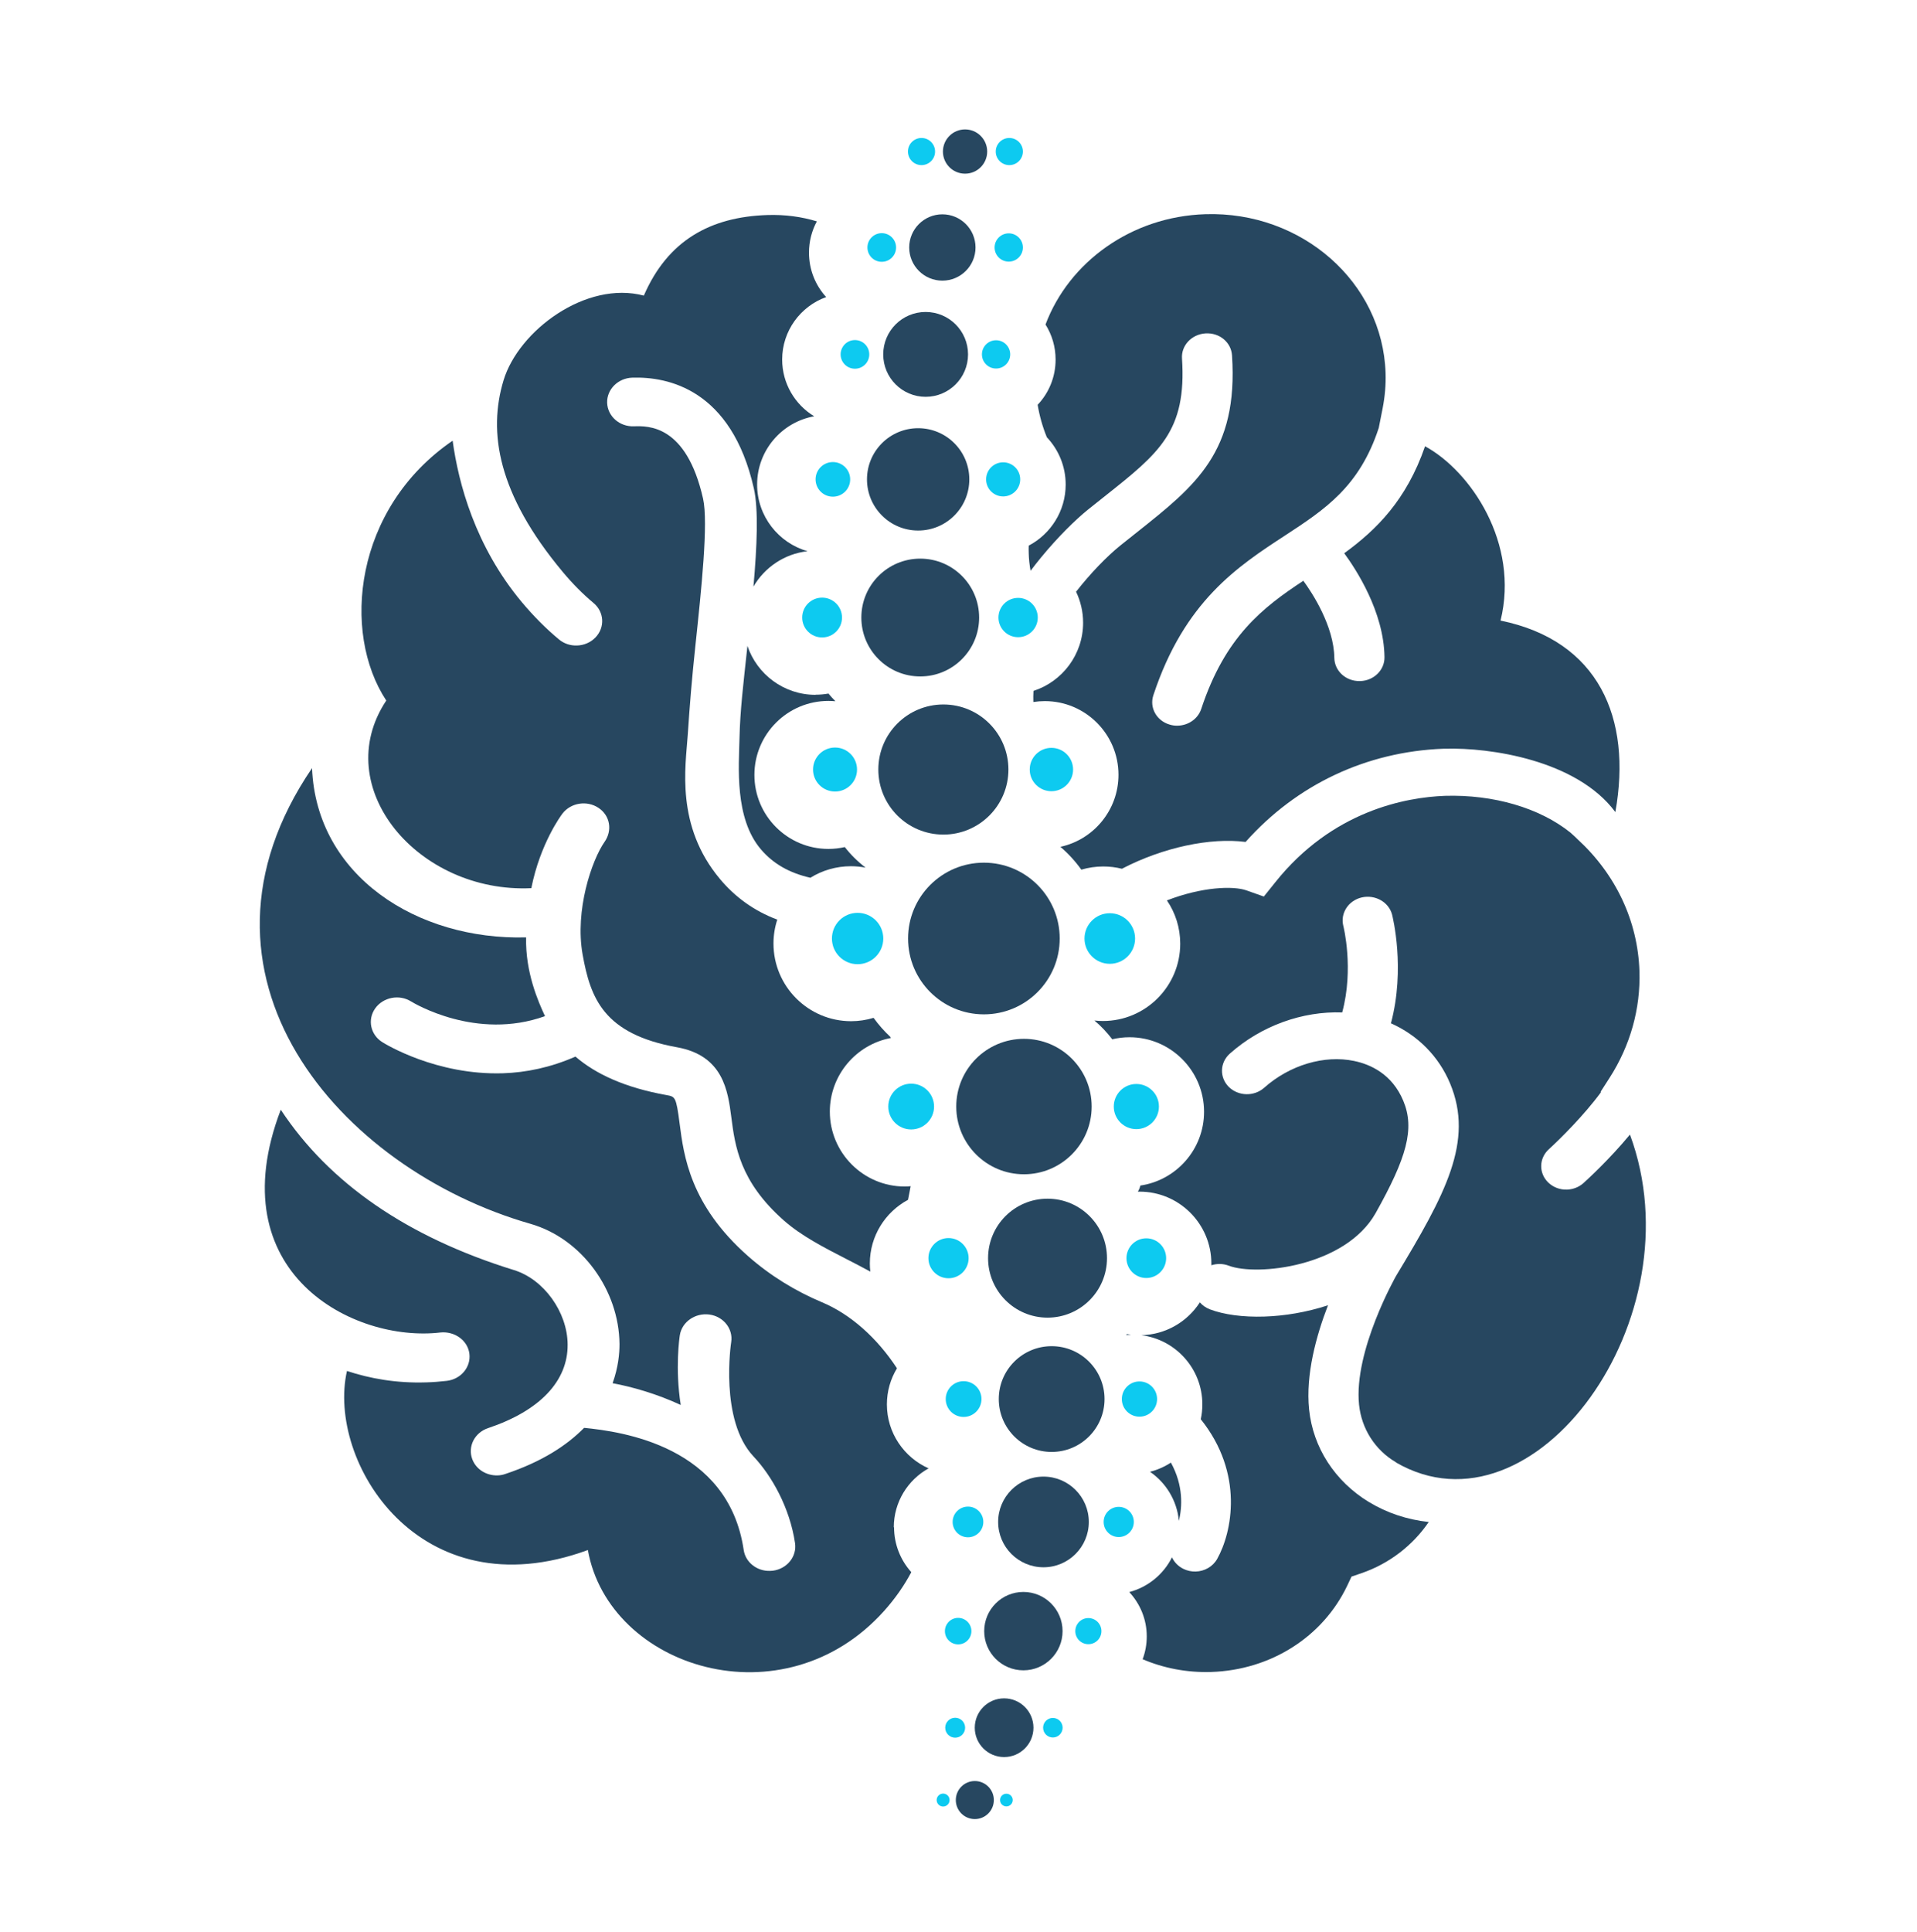 <?xml version="1.0" encoding="UTF-8"?>
<svg id="katman_1" xmlns="http://www.w3.org/2000/svg" viewBox="0 0 302.39 304.74">
  <defs>
    <style>
      .cls-1 {
        fill: #274760;
      }

      .cls-2 {
        fill: #0dcaf0;
      }
    </style>
  </defs>
  <circle class="cls-1" cx="152.23" cy="23.9" r="3.49"/>
  <circle class="cls-2" cx="145.36" cy="23.9" r="2.14"/>
  <circle class="cls-2" cx="159.21" cy="23.9" r="2.14"/>
  <g>
    <g>
      <path class="cls-1" d="M128.64,109.56c.69,0,1.37-.06,2.04-.18.35.42.71.82,1.09,1.21-.36-.03-.73-.05-1.1-.05-6.43,0-11.67,5.23-11.67,11.67s5.23,11.67,11.67,11.67c.88,0,1.74-.1,2.59-.29.95,1.22,2.05,2.3,3.28,3.24-.76-.14-1.53-.22-2.3-.22-2.35,0-4.55.66-6.41,1.82-3.34-.76-5.9-2.24-7.8-4.48-4.2-4.91-3.48-13.1-3.38-17.55.1-4.45.6-8.44,1.19-13.96.02-.2.04-.39.06-.58,1.51,4.48,5.75,7.72,10.74,7.72Z"/>
      <path class="cls-1" d="M143.64,187.1c-.13.7-.26,1.41-.41,2.12-3.58,1.92-6.02,5.7-6.02,10.03,0,.44.02.87.08,1.29-1.24-.68-2.46-1.3-3.66-1.92-3.72-1.91-7.24-3.72-9.99-6.15-6.97-6.15-7.7-11.77-8.28-16.27-.53-4.1-1.25-9.73-8.57-11.04-11.54-2.08-13.65-7.69-14.89-14.64-1.24-6.94,1.43-14.84,3.47-17.76,1.24-1.77.89-4.11-.94-5.34-1.84-1.24-4.39-.83-5.71.89-.21.28-3.5,4.7-4.91,11.76-17.84.84-31.97-15.9-22.88-29.59-7.09-10.76-5.08-30.34,10.47-40.98.92,6.72,3.55,16.65,10.92,25.47,1.83,2.18,3.79,4.16,5.85,5.87.81.68,1.84,1,2.85.96,1.08-.03,2.15-.47,2.93-1.29,1.51-1.59,1.36-4.02-.33-5.42-1.69-1.41-3.31-3.05-4.84-4.88-10.31-12.34-11.81-22.09-9.35-30.23,2.38-7.86,13.03-15.77,22.13-13.36,3.76-8.69,10.49-12.42,19.49-12.71,2.78-.09,5.4.27,7.8,1-.79,1.47-1.24,3.15-1.24,4.93,0,2.7,1.02,5.16,2.71,7.01-4.04,1.45-6.94,5.32-6.94,9.85,0,3.79,2.03,7.12,5.05,8.95-5.11.92-9,5.39-9,10.76,0,5,3.37,9.22,7.96,10.52-3.64.4-6.78,2.55-8.54,5.58.57-6.44.81-12.18.06-15.5-3.54-15.6-13.53-17.63-19.17-17.45-2.26.07-4.03,1.85-3.97,3.96.07,2.12,1.95,3.79,4.21,3.71,2.26-.07,8.28-.27,10.92,11.4.86,3.79-.28,14.46-1.19,23.03-.59,5.53-.9,9.43-1.23,14.32-.33,4.9-1.95,14.25,5.1,22.66,2.36,2.82,5.38,5.03,9.03,6.39-.39,1.19-.6,2.46-.6,3.77,0,6.75,5.49,12.25,12.25,12.25,1.2,0,2.39-.18,3.54-.53.78,1.09,1.67,2.09,2.64,3,.03.06.06.12.09.18-5.47,1.02-9.63,5.84-9.63,11.61,0,6.51,5.3,11.81,11.81,11.81.32,0,.63-.01.95-.05Z"/>
      <path class="cls-1" d="M141.03,240.85c0,2.72,1.03,5.21,2.72,7.09-1.11,2.1-2.53,4.14-4.26,6.08-15.88,17.75-43.42,9.11-46.76-9.57-26.63,9.77-41.22-13.99-38-28.24,3.6,1.19,7.78,1.95,12.49,1.8,1.06-.03,2.14-.11,3.25-.24,2.24-.26,3.84-2.18,3.57-4.29-.27-2.11-2.34-3.56-4.56-3.34-13.67,1.62-35.06-9.34-25.19-35.13,7.64,11.59,19.97,20.09,36.79,25.29,4.7,1.45,8.42,6.61,8.46,11.73.05,5.78-4.4,10.46-12.54,13.19-2.14.71-3.25,2.91-2.5,4.91.61,1.62,2.25,2.6,3.98,2.55.41-.01.83-.08,1.24-.23,5.8-1.93,9.74-4.54,12.42-7.27,5.94.59,22.75,2.87,25.17,19.26.29,1.97,2.11,3.37,4.17,3.3.14,0,.29-.02.44-.03,2.24-.3,3.8-2.24,3.49-4.35-.83-5.59-3.68-10.63-6.55-13.67-5.39-5.71-3.54-17.94-3.52-18.04.32-2.09-1.22-4.04-3.45-4.34-2.22-.29-4.32,1.15-4.65,3.25-.05.32-.78,5.19.14,11.01-3.77-1.74-7.54-2.83-10.75-3.43.9-2.49,1.1-4.72,1.09-6.2-.08-8.48-5.93-16.61-14.06-18.94-30.18-8.65-56.65-39.23-34.44-71.86.69,17,16.59,27.16,33.77,26.69-.14,5.5,1.93,10.18,2.98,12.42-10.82,3.9-20.67-2.04-21.12-2.31-1.86-1.17-4.4-.68-5.66,1.08-1.26,1.77-.76,4.15,1.11,5.33.46.29,8.53,5.25,19.07,4.91,3.58-.12,7.45-.89,11.4-2.63,3.19,2.74,7.76,4.89,14.41,6.08,1.32.24,1.48.27,2.02,4.45.66,5.13,1.66,12.88,10.79,20.93,3.5,3.09,7.5,5.53,11.66,7.28,4.54,1.9,8.71,5.64,11.84,10.42-1.01,1.66-1.59,3.61-1.59,5.69,0,4.5,2.71,8.37,6.58,10.09-3.27,1.81-5.49,5.3-5.49,9.3Z"/>
      <path class="cls-1" d="M254.8,128.06c-6.09-8.21-19.84-10.2-26.84-9.98-.1,0-.2,0-.31,0-12.15.47-23.13,5.67-31.17,14.7-5.52-.72-13.03.85-19.51,4.23-.95-.24-1.93-.36-2.95-.36-1.17,0-2.33.17-3.45.5-.95-1.33-2.06-2.54-3.3-3.6,5.23-1.13,9.16-5.79,9.16-11.36,0-6.41-5.21-11.62-11.62-11.62-.61,0-1.21.05-1.81.14-.02-.58-.01-1.17.02-1.75,4.54-1.47,7.83-5.73,7.83-10.75,0-1.75-.4-3.41-1.11-4.89,2.27-2.9,4.81-5.53,6.97-7.28.91-.73,1.79-1.43,2.65-2.11,9.27-7.36,15.98-12.67,14.98-27.88-.13-2.05-1.96-3.61-4.19-3.47-2.18.14-3.84,1.91-3.7,3.95.75,11.48-3.57,14.9-12.18,21.73-.87.69-1.77,1.4-2.7,2.15-1.91,1.55-4.66,4.23-7.35,7.5-.56.68-1.11,1.38-1.66,2.11-.16-.91-.27-1.85-.29-2.78,0-.02,0-.04,0-.06-.01-.38-.02-.76,0-1.13,3.46-1.82,5.83-5.46,5.83-9.63,0-2.89-1.13-5.51-2.97-7.46-.68-1.66-1.16-3.38-1.45-5.12,1.76-1.86,2.83-4.37,2.83-7.13,0-2.03-.58-3.93-1.59-5.53,3.69-9.82,13.5-17.03,25.22-17.4,15.22-.48,27.97,10.76,28.42,25.05.06,1.82-.1,3.69-.46,5.55l-.61,3.09c-3.03,9.29-8.51,12.88-14.81,17-7.43,4.85-15.85,10.34-20.75,25.18-.65,1.96.52,4.04,2.6,4.63.43.13.87.18,1.29.16,1.64-.05,3.14-1.07,3.66-2.62,3.78-11.46,9.71-16.01,16.11-20.23,1.4,1.91,4.82,7.12,4.89,12.17.03,2.05,1.82,3.69,4.01,3.65.02,0,.05,0,.07,0,2.15-.06,3.86-1.74,3.83-3.77-.09-7.17-4.51-13.88-6.35-16.39,5.07-3.69,9.81-8.36,12.75-16.87,7.18,3.9,14.91,15.28,11.91,27.49,15.46,3.16,20.76,15.35,18.11,30.19Z"/>
      <path class="cls-1" d="M178.42,210.49c-.27.01-.53.03-.78.05.04-.05.08-.1.12-.15.22.04.43.08.66.1Z"/>
      <path class="cls-1" d="M185.96,239.85c-.3-3.21-2.04-6.01-4.56-7.74,1.19-.3,2.3-.8,3.3-1.45,2,3.64,1.79,6.99,1.26,9.19Z"/>
      <path class="cls-1" d="M215.93,236.87c2.85,1.74,6.05,2.79,9.44,3.16-2.49,3.66-6.2,6.56-10.6,8.07l-1.58.54-.68,1.44c-3.86,8.09-12.08,13.3-21.46,13.6-3.85.12-7.53-.61-10.81-2.01.42-1.12.65-2.33.65-3.6,0-2.7-1.05-5.15-2.76-6.99,2.95-.78,5.4-2.8,6.74-5.48.35.75.96,1.4,1.78,1.81.63.31,1.3.45,1.97.43,1.37-.04,2.69-.76,3.38-1.99,2.34-4.17,4.28-13.46-2.59-22.03.17-.76.25-1.55.25-2.35,0-5.6-4.21-10.23-9.63-10.9,3.87-.09,7.27-2.13,9.24-5.18.4.47.94.85,1.58,1.1,2.18.83,5.21,1.25,8.59,1.14,3.17-.1,6.65-.67,10.04-1.78-1.85,4.79-3.55,10.94-2.98,16.44.62,6,4.06,11.31,9.42,14.58Z"/>
      <path class="cls-1" d="M220.25,230.64c-3.39-1.97-5.48-5.36-5.87-9.1-.88-8.5,5.82-20.29,5.85-20.34,7.76-12.85,12.32-21.2,8.51-30.33-1.79-4.29-5.1-7.6-9.33-9.49,2.3-8.67.27-16.76.18-17.14-.52-1.99-2.68-3.19-4.78-2.71-2.12.49-3.42,2.5-2.91,4.5.02.07,1.69,6.73-.18,13.64-6.24-.23-12.77,2.09-17.72,6.49-1.59,1.41-1.66,3.76-.17,5.25,1.5,1.48,4,1.55,5.59.13,4.03-3.58,9.48-5.2,14.18-4.22,2.56.53,5.99,2.05,7.76,6.29,1.84,4.4.54,8.96-4.37,17.71-4.78,8.46-18.73,9.97-23.15,8.29-.92-.35-1.89-.35-2.76-.07,0-.09,0-.19,0-.29,0-6.24-5.08-11.32-11.32-11.32-.09,0-.18,0-.27,0,.19-.32.32-.64.39-.96,5.68-.83,10.05-5.73,10.05-11.63,0-6.48-5.27-11.76-11.76-11.76-.92,0-1.84.11-2.72.32-.83-1.08-1.77-2.08-2.81-2.96.44.05.89.08,1.34.08,6.72,0,12.19-5.47,12.19-12.19,0-2.53-.77-4.88-2.1-6.83,5.55-2.15,10.45-2.31,12.52-1.59l2.77.98,1.79-2.23c9.03-11.33,20.65-13.42,26.77-13.65,7.67-.23,14.94,1.9,19.79,5.79l.29.26c.29.24.54.5.81.76,6.07,5.55,9.55,12.94,9.8,20.87.18,5.89-1.44,11.69-4.7,16.77l-1.42,2.21.06.07c-2.67,3.64-6.54,7.47-8.22,8.99-1.58,1.43-1.63,3.77-.12,5.25.8.78,1.89,1.17,2.97,1.13.94-.03,1.88-.38,2.61-1.04.59-.53,4.08-3.72,7.32-7.64,10.73,28.96-15.12,64.34-36.91,51.71Z"/>
    </g>
    <circle class="cls-1" cx="148.65" cy="39.03" r="5.23"/>
    <circle class="cls-2" cx="139.09" cy="39.03" r="2.26"/>
    <circle class="cls-2" cx="159.12" cy="39.03" r="2.23"/>
    <circle class="cls-1" cx="146.01" cy="55.89" r="6.69"/>
    <circle class="cls-2" cx="134.86" cy="55.89" r="2.26"/>
    <circle class="cls-2" cx="157.12" cy="55.89" r="2.23"/>
    <circle class="cls-1" cx="144.83" cy="75.6" r="8.07"/>
    <circle class="cls-2" cx="131.38" cy="75.6" r="2.73"/>
    <circle class="cls-2" cx="158.24" cy="75.6" r="2.69"/>
    <circle class="cls-1" cx="145.16" cy="97.39" r="9.29"/>
    <circle class="cls-2" cx="129.68" cy="97.39" r="3.14"/>
    <circle class="cls-2" cx="160.6" cy="97.39" r="3.1"/>
    <circle class="cls-1" cx="148.81" cy="121.36" r="10.26"/>
    <circle class="cls-2" cx="131.72" cy="121.36" r="3.47"/>
    <circle class="cls-2" cx="165.85" cy="121.36" r="3.42"/>
    <circle class="cls-1" cx="155.2" cy="148.01" r="11.96"/>
    <circle class="cls-2" cx="135.28" cy="148.01" r="4.05"/>
    <circle class="cls-2" cx="175.06" cy="148.01" r="3.99"/>
    <circle class="cls-1" cx="161.52" cy="174.51" r="10.68"/>
    <circle class="cls-2" cx="143.73" cy="174.51" r="3.61"/>
    <circle class="cls-2" cx="179.25" cy="174.51" r="3.56"/>
    <circle class="cls-1" cx="165.24" cy="198.42" r="9.38"/>
    <circle class="cls-2" cx="149.62" cy="198.42" r="3.17"/>
    <circle class="cls-2" cx="180.82" cy="198.42" r="3.13"/>
    <circle class="cls-1" cx="165.89" cy="220.64" r="8.34"/>
    <circle class="cls-2" cx="152" cy="220.64" r="2.82"/>
    <circle class="cls-2" cx="179.74" cy="220.64" r="2.78"/>
    <circle class="cls-1" cx="164.6" cy="240.02" r="7.15"/>
    <circle class="cls-2" cx="152.69" cy="240.02" r="2.42"/>
    <circle class="cls-2" cx="176.47" cy="240.02" r="2.38"/>
    <circle class="cls-1" cx="161.43" cy="257.24" r="6.18"/>
    <circle class="cls-2" cx="151.14" cy="257.24" r="2.09"/>
    <circle class="cls-2" cx="171.68" cy="257.24" r="2.06"/>
    <circle class="cls-1" cx="158.39" cy="272.47" r="4.63"/>
    <circle class="cls-2" cx="150.67" cy="272.47" r="1.57"/>
    <circle class="cls-2" cx="166.08" cy="272.47" r="1.54"/>
    <circle class="cls-1" cx="153.77" cy="283.88" r="3"/>
    <circle class="cls-2" cx="148.77" cy="283.88" r="1.02"/>
    <circle class="cls-2" cx="158.75" cy="283.88" r="1"/>
  </g>
</svg>